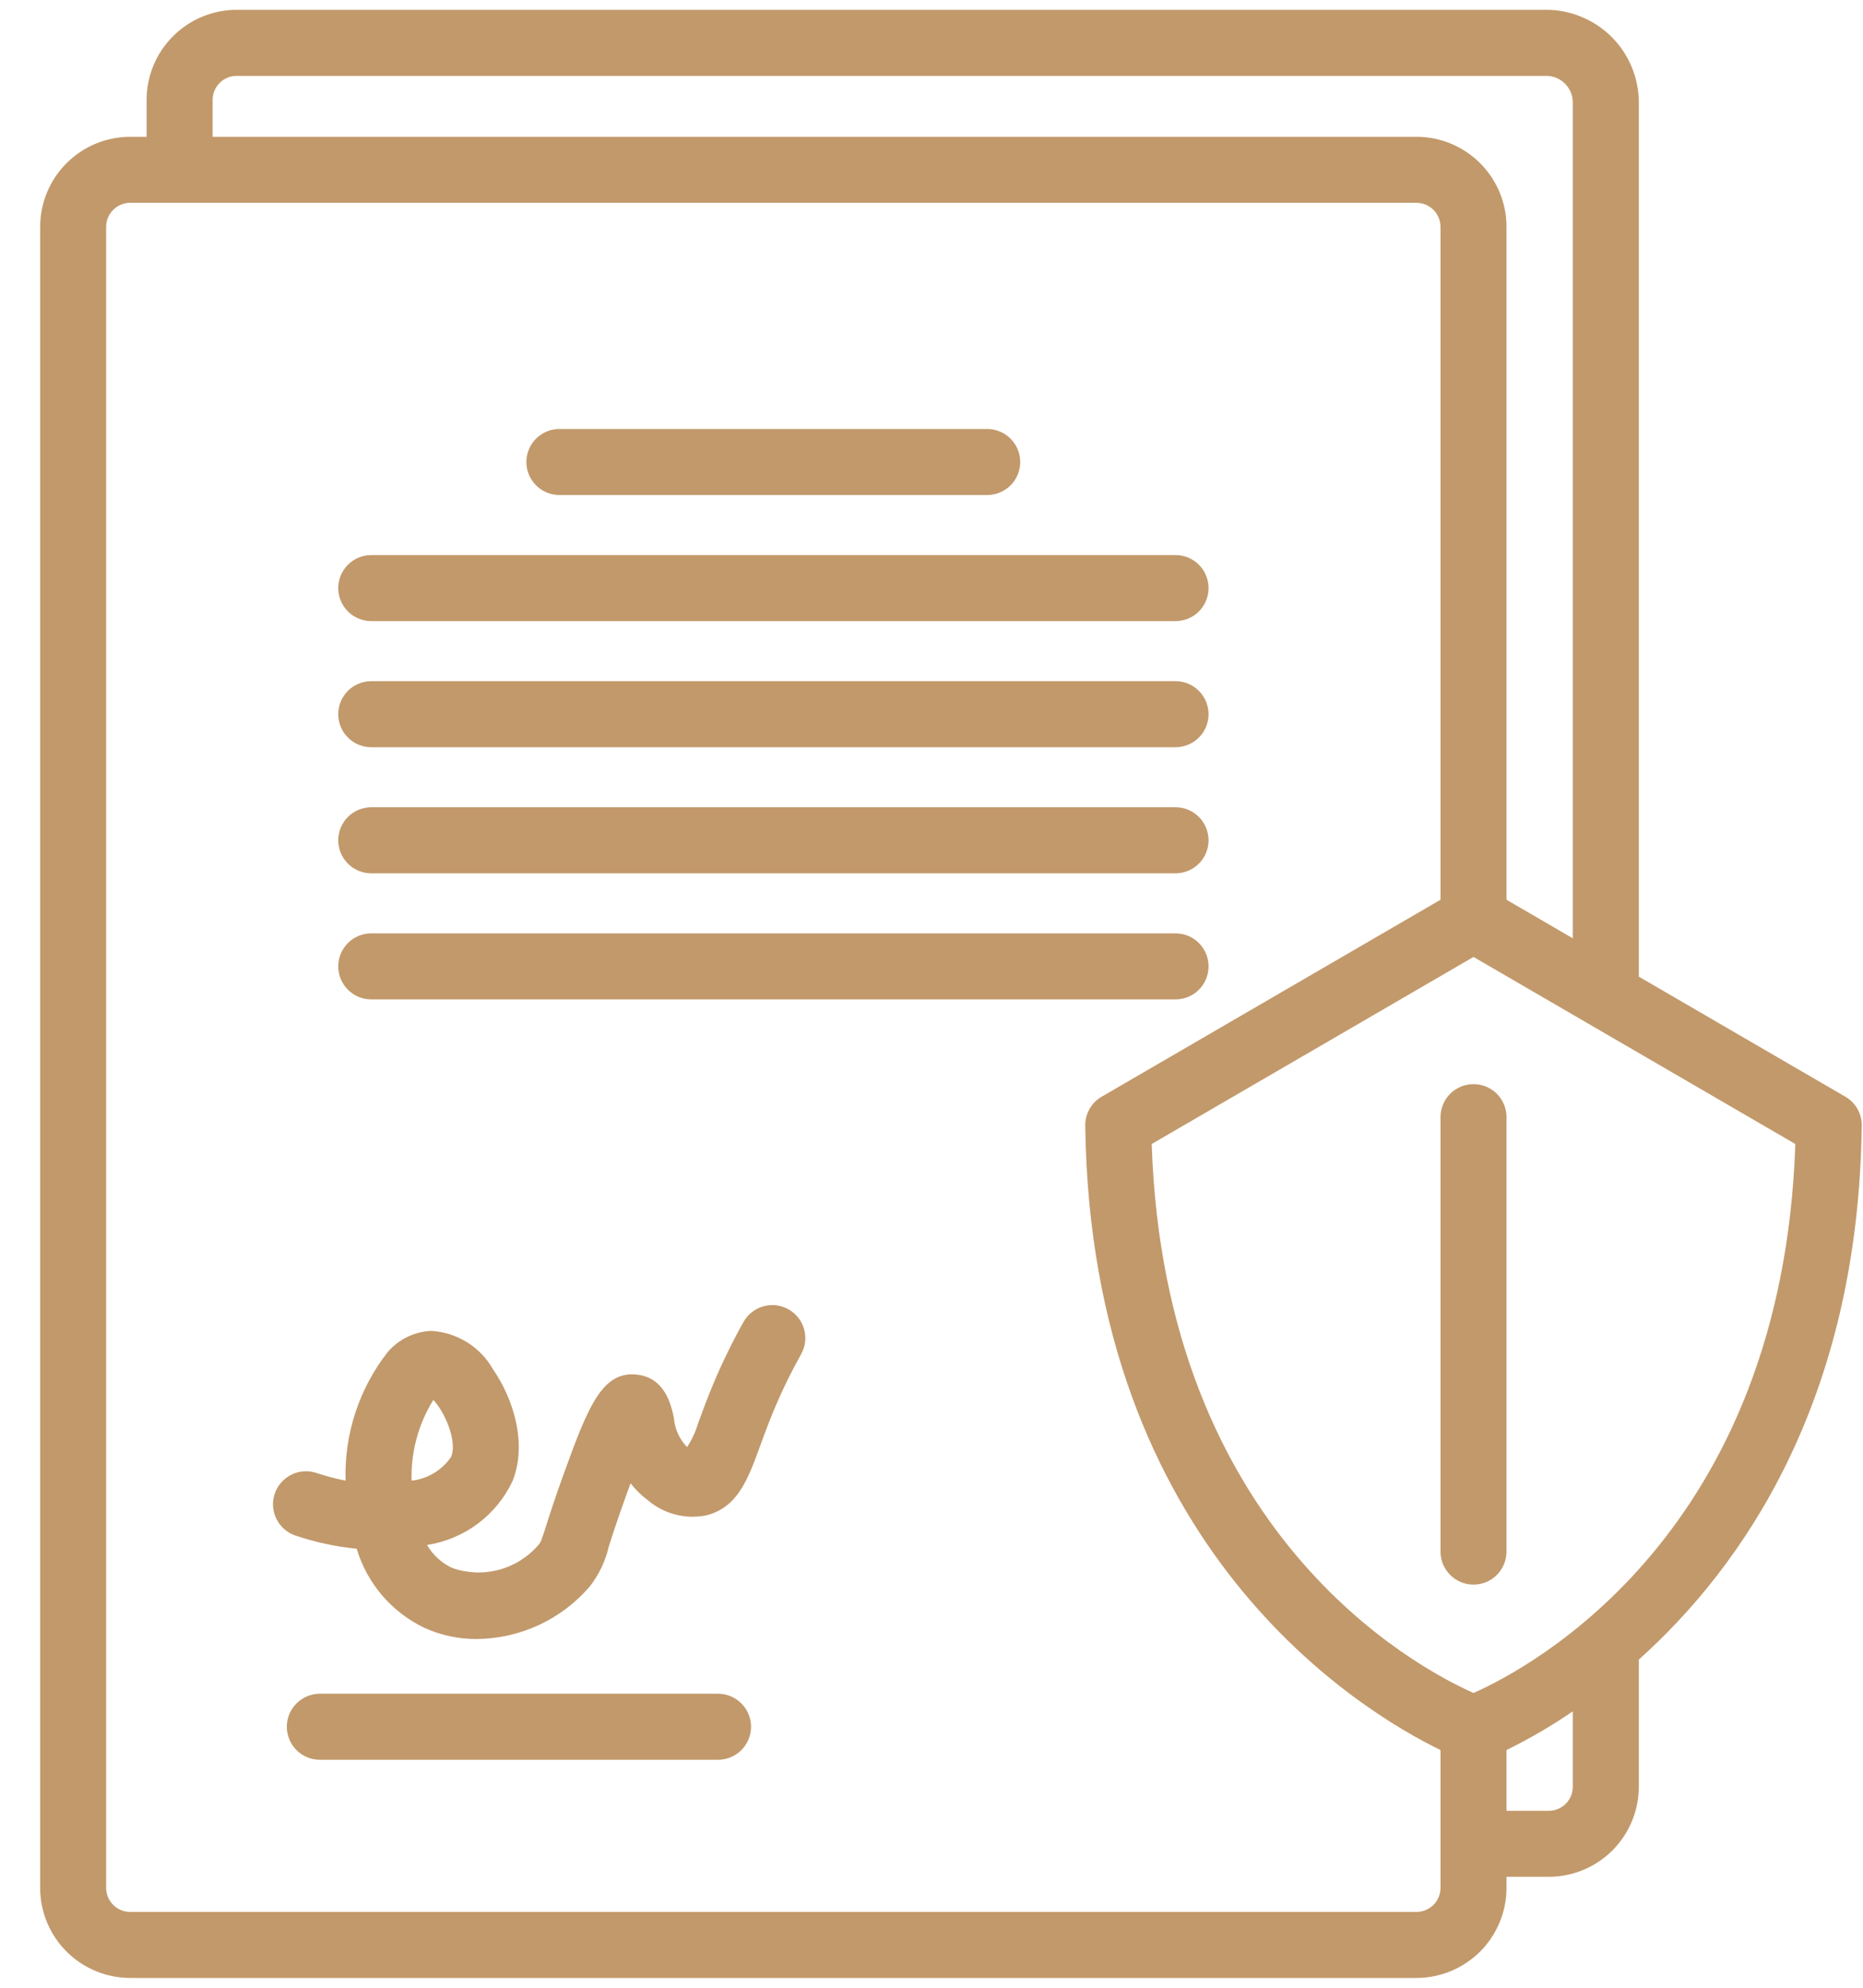 <svg width="45" height="48" viewBox="0 0 45 48" fill="none" xmlns="http://www.w3.org/2000/svg">
<path d="M12.714 11.157C12.714 11.052 12.735 10.948 12.775 10.851C12.815 10.755 12.874 10.667 12.948 10.593C13.022 10.519 13.11 10.46 13.206 10.42C13.303 10.38 13.407 10.359 13.511 10.359H23.847C24.058 10.36 24.261 10.444 24.41 10.594C24.559 10.743 24.643 10.945 24.643 11.157C24.643 11.368 24.559 11.57 24.41 11.72C24.261 11.869 24.058 11.953 23.847 11.954H13.511C13.407 11.954 13.303 11.933 13.206 11.893C13.11 11.853 13.022 11.794 12.948 11.72C12.874 11.646 12.815 11.558 12.775 11.462C12.735 11.365 12.714 11.261 12.714 11.157ZM8.966 14.999H28.393C28.498 14.999 28.602 14.978 28.699 14.938C28.796 14.899 28.884 14.84 28.958 14.766C29.032 14.692 29.091 14.604 29.131 14.507C29.171 14.41 29.192 14.306 29.192 14.201C29.192 14.097 29.171 13.993 29.131 13.896C29.091 13.799 29.032 13.711 28.958 13.637C28.884 13.563 28.796 13.504 28.699 13.464C28.602 13.424 28.498 13.404 28.393 13.404H8.966C8.754 13.405 8.552 13.489 8.403 13.638C8.254 13.788 8.17 13.99 8.17 14.201C8.17 14.412 8.254 14.615 8.403 14.764C8.552 14.914 8.754 14.998 8.966 14.999ZM8.966 18.044H28.393C28.498 18.044 28.602 18.023 28.699 17.983C28.796 17.943 28.884 17.885 28.958 17.811C29.032 17.737 29.091 17.649 29.131 17.552C29.171 17.455 29.192 17.351 29.192 17.246C29.192 17.141 29.171 17.038 29.131 16.941C29.091 16.844 29.032 16.756 28.958 16.682C28.884 16.608 28.796 16.549 28.699 16.509C28.602 16.469 28.498 16.449 28.393 16.449H8.966C8.754 16.45 8.552 16.534 8.403 16.683C8.254 16.833 8.17 17.035 8.17 17.246C8.17 17.457 8.254 17.66 8.403 17.809C8.552 17.959 8.754 18.043 8.966 18.044ZM8.966 21.089H28.393C28.498 21.089 28.602 21.068 28.699 21.028C28.796 20.988 28.884 20.93 28.958 20.856C29.032 20.782 29.091 20.694 29.131 20.597C29.171 20.5 29.192 20.396 29.192 20.291C29.192 20.186 29.171 20.083 29.131 19.986C29.091 19.889 29.032 19.801 28.958 19.727C28.884 19.653 28.796 19.594 28.699 19.554C28.602 19.514 28.498 19.494 28.393 19.494H8.966C8.754 19.495 8.552 19.579 8.403 19.728C8.254 19.878 8.17 20.08 8.17 20.291C8.17 20.502 8.254 20.705 8.403 20.854C8.552 21.004 8.754 21.088 8.966 21.089ZM8.966 24.133H28.393C28.498 24.134 28.602 24.113 28.699 24.073C28.796 24.033 28.884 23.975 28.958 23.901C29.032 23.826 29.091 23.739 29.131 23.642C29.171 23.545 29.192 23.441 29.192 23.336C29.192 23.231 29.171 23.128 29.131 23.031C29.091 22.934 29.032 22.846 28.958 22.772C28.884 22.698 28.796 22.639 28.699 22.599C28.602 22.559 28.498 22.539 28.393 22.539H8.966C8.754 22.539 8.552 22.624 8.403 22.773C8.254 22.923 8.17 23.125 8.17 23.336C8.17 23.547 8.254 23.75 8.403 23.899C8.552 24.049 8.754 24.133 8.966 24.133ZM19.35 32.702C19.104 33.142 18.883 33.596 18.689 34.061C18.553 34.387 18.448 34.676 18.357 34.926C18.067 35.722 17.816 36.41 17.049 36.595C16.803 36.643 16.549 36.635 16.306 36.571C16.064 36.507 15.839 36.39 15.648 36.227C15.491 36.111 15.351 35.973 15.232 35.818C15.196 35.914 15.158 36.018 15.118 36.129C14.908 36.711 14.789 37.082 14.708 37.337C14.627 37.691 14.469 38.023 14.246 38.31C13.908 38.704 13.489 39.021 13.018 39.24C12.547 39.459 12.034 39.574 11.515 39.579C11.082 39.581 10.653 39.49 10.258 39.312C9.866 39.126 9.517 38.859 9.234 38.53C8.951 38.2 8.74 37.815 8.616 37.399C8.114 37.349 7.619 37.243 7.141 37.082C7.041 37.049 6.949 36.997 6.87 36.928C6.791 36.86 6.726 36.776 6.679 36.683C6.632 36.589 6.604 36.487 6.596 36.382C6.589 36.278 6.602 36.173 6.635 36.073C6.668 35.974 6.721 35.882 6.789 35.803C6.858 35.724 6.942 35.659 7.035 35.612C7.129 35.565 7.231 35.537 7.336 35.53C7.44 35.523 7.545 35.536 7.645 35.569C7.875 35.646 8.109 35.708 8.347 35.754C8.313 34.629 8.675 33.529 9.369 32.644C9.501 32.492 9.662 32.369 9.843 32.282C10.023 32.195 10.22 32.146 10.421 32.138C10.728 32.157 11.026 32.253 11.288 32.416C11.549 32.58 11.764 32.807 11.915 33.076C12.363 33.724 12.755 34.815 12.382 35.761C12.191 36.168 11.903 36.523 11.542 36.793C11.182 37.062 10.76 37.239 10.315 37.308C10.455 37.549 10.665 37.742 10.918 37.861C11.282 37.99 11.677 38.007 12.05 37.907C12.423 37.808 12.757 37.598 13.008 37.304C13.063 37.237 13.069 37.23 13.189 36.853C13.274 36.586 13.398 36.197 13.618 35.587C14.212 33.945 14.554 33.091 15.401 33.196C16.067 33.28 16.208 33.924 16.277 34.233C16.296 34.5 16.409 34.752 16.596 34.944C16.71 34.77 16.799 34.58 16.859 34.38C16.957 34.11 17.071 33.799 17.217 33.447C17.435 32.925 17.683 32.416 17.959 31.922C18.011 31.831 18.079 31.75 18.162 31.686C18.244 31.621 18.338 31.573 18.439 31.545C18.54 31.516 18.645 31.508 18.749 31.52C18.853 31.533 18.953 31.566 19.045 31.617C19.136 31.668 19.216 31.737 19.281 31.819C19.346 31.901 19.394 31.995 19.422 32.096C19.451 32.197 19.459 32.302 19.447 32.406C19.434 32.51 19.401 32.611 19.35 32.702ZM10.899 35.176C11.053 34.785 10.726 34.07 10.466 33.806C10.104 34.39 9.922 35.068 9.942 35.755C10.134 35.734 10.319 35.671 10.484 35.571C10.649 35.471 10.791 35.337 10.899 35.176ZM17.346 40.9H7.724C7.512 40.901 7.31 40.985 7.161 41.135C7.012 41.284 6.928 41.486 6.928 41.698C6.928 41.909 7.012 42.111 7.161 42.261C7.31 42.41 7.512 42.494 7.724 42.495H17.346C17.557 42.494 17.759 42.41 17.908 42.261C18.057 42.111 18.141 41.909 18.141 41.698C18.141 41.486 18.057 41.284 17.908 41.135C17.759 40.985 17.557 40.901 17.346 40.9ZM39.585 40.076V43.147C39.584 43.724 39.355 44.276 38.947 44.684C38.54 45.091 37.987 45.321 37.411 45.321H36.389V45.589C36.389 46.166 36.159 46.718 35.752 47.126C35.344 47.533 34.791 47.763 34.215 47.763H3.144C2.567 47.763 2.015 47.533 1.607 47.126C1.2 46.718 0.97 46.166 0.97 45.589V5.477C0.97 4.901 1.2 4.348 1.607 3.941C2.015 3.533 2.567 3.304 3.144 3.303H3.541V2.411C3.542 1.835 3.771 1.282 4.179 0.875C4.587 0.467 5.139 0.238 5.716 0.237H37.349C37.941 0.238 38.51 0.474 38.929 0.893C39.348 1.312 39.584 1.881 39.585 2.474V23.584L44.573 26.483C44.695 26.553 44.796 26.656 44.866 26.778C44.936 26.901 44.971 27.04 44.97 27.182C44.886 33.861 42.065 37.851 39.585 40.076ZM43.365 27.625L35.592 23.108L27.819 27.625C28.129 37.028 34.196 40.261 35.592 40.882C36.985 40.264 43.055 37.032 43.365 27.625ZM5.136 3.303H34.215C34.791 3.304 35.344 3.533 35.752 3.941C36.159 4.348 36.389 4.901 36.389 5.477V21.727L37.99 22.658V2.474C37.99 2.303 37.922 2.14 37.802 2.02C37.682 1.9 37.519 1.832 37.349 1.832H5.716C5.562 1.832 5.415 1.893 5.306 2.002C5.197 2.11 5.136 2.258 5.136 2.411V3.303ZM34.795 44.524V42.26C32.88 41.329 26.342 37.405 26.214 27.182C26.212 27.04 26.248 26.901 26.318 26.778C26.387 26.656 26.488 26.553 26.611 26.483L34.795 21.727V5.477C34.795 5.324 34.733 5.176 34.625 5.068C34.516 4.959 34.369 4.898 34.215 4.897H3.144C2.99 4.898 2.843 4.959 2.734 5.068C2.625 5.176 2.564 5.324 2.564 5.477V45.589C2.564 45.743 2.626 45.89 2.734 45.999C2.843 46.108 2.99 46.169 3.144 46.169H34.215C34.368 46.169 34.516 46.108 34.625 45.999C34.733 45.89 34.795 45.743 34.795 45.589L34.795 44.524ZM37.99 41.325C37.48 41.675 36.944 41.987 36.389 42.26V43.727H37.411C37.564 43.727 37.712 43.666 37.82 43.557C37.929 43.448 37.99 43.301 37.99 43.147L37.99 41.325ZM34.795 26.975V37.466C34.794 37.571 34.815 37.674 34.855 37.771C34.895 37.868 34.954 37.956 35.028 38.031C35.102 38.105 35.19 38.164 35.286 38.204C35.383 38.244 35.487 38.265 35.592 38.265C35.697 38.265 35.801 38.244 35.898 38.204C35.994 38.164 36.082 38.105 36.156 38.031C36.23 37.956 36.289 37.868 36.329 37.771C36.369 37.674 36.389 37.571 36.389 37.466V26.975C36.389 26.764 36.304 26.561 36.155 26.412C36.006 26.263 35.803 26.18 35.592 26.18C35.381 26.18 35.178 26.263 35.029 26.412C34.88 26.561 34.795 26.764 34.795 26.975Z" fill="#C2996B"/>
</svg>
